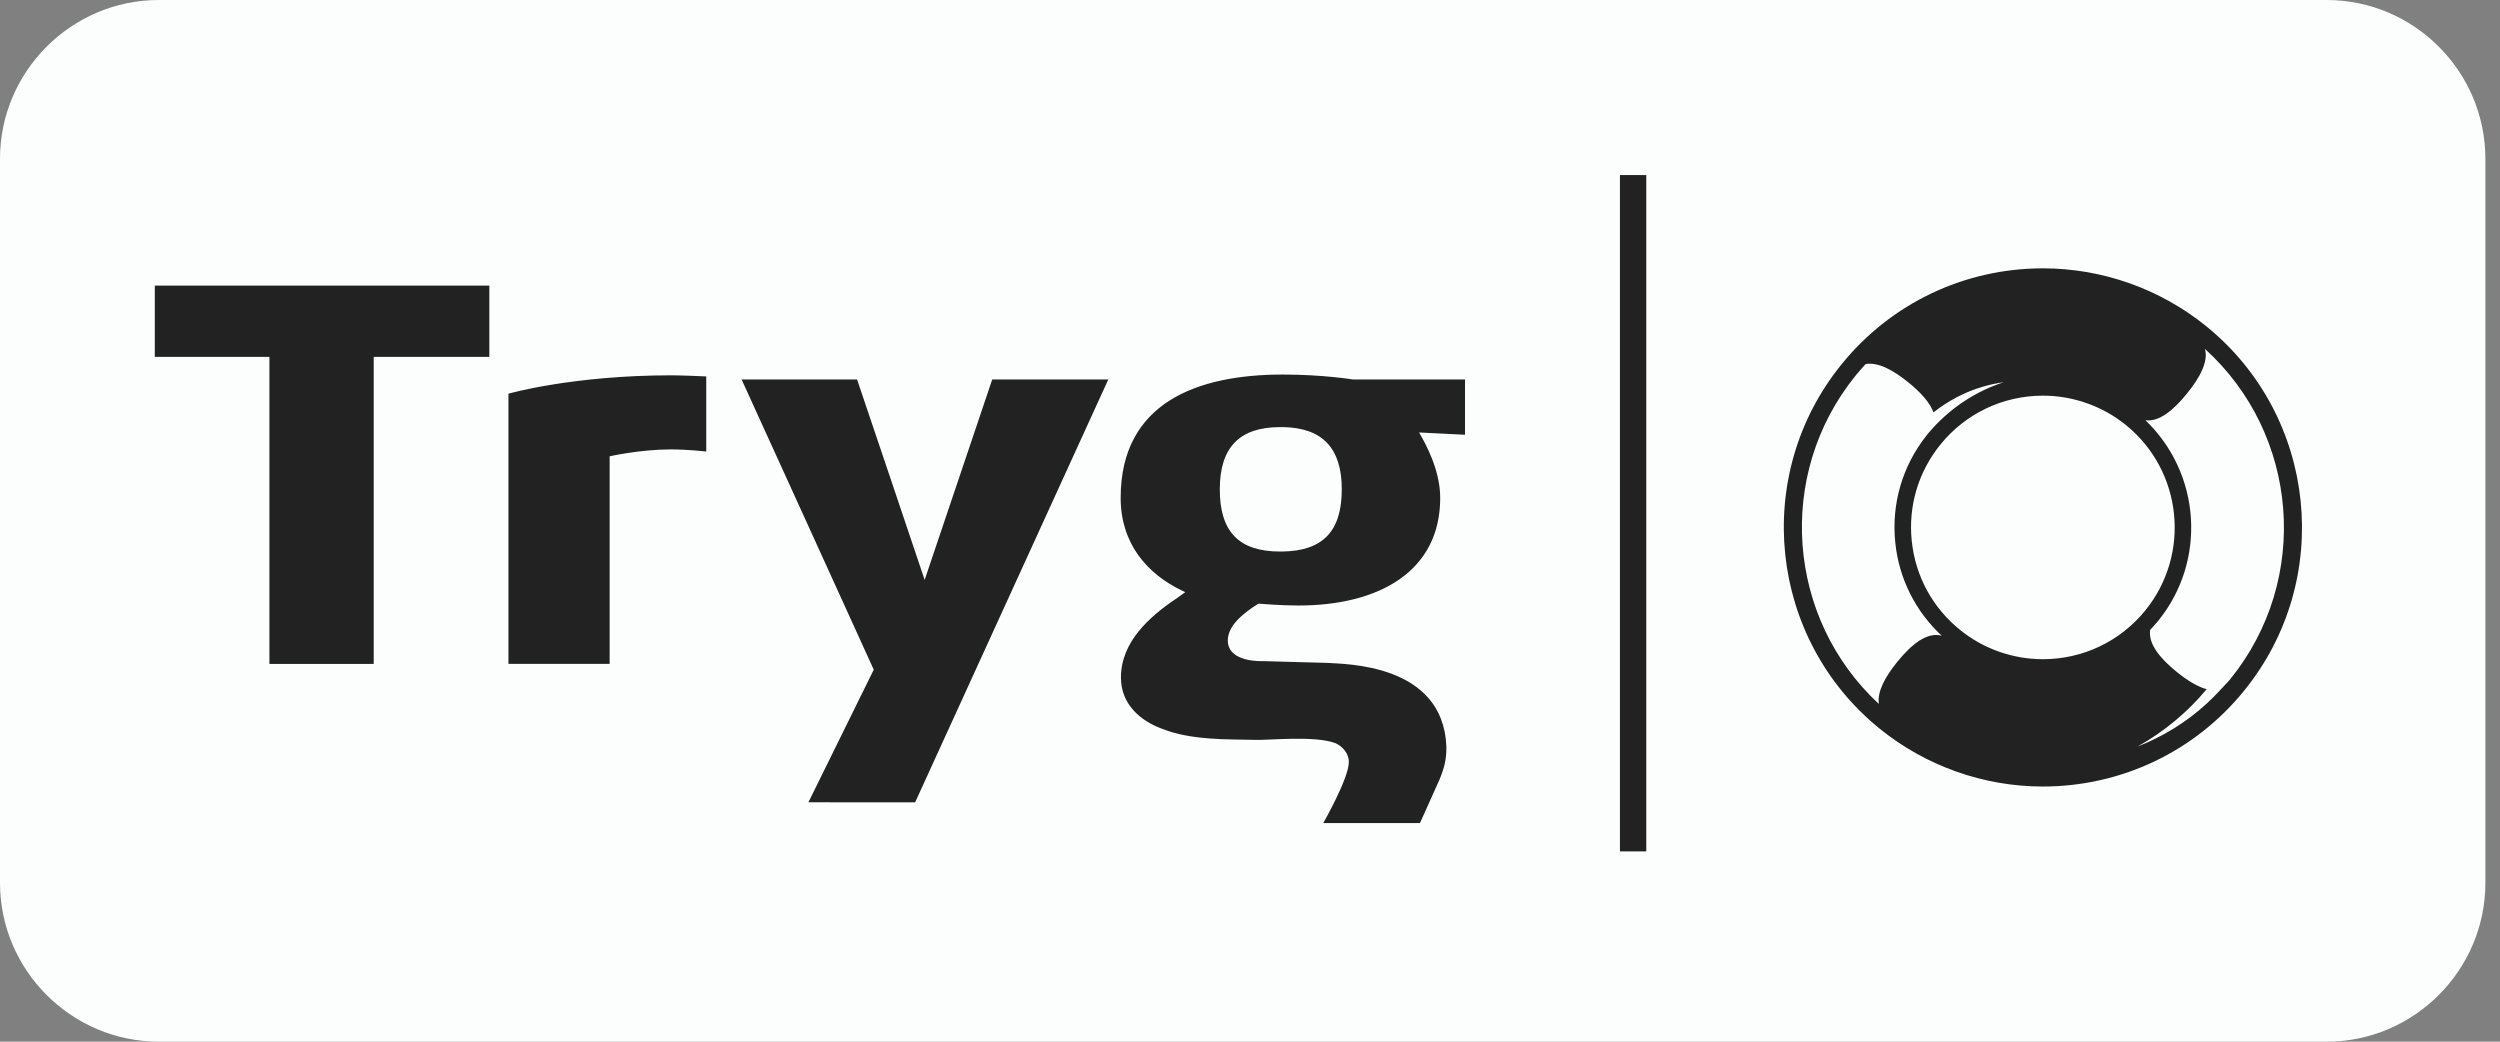 <svg width="72" height="30" viewBox="0 0 72 30" fill="none" xmlns="http://www.w3.org/2000/svg">
<rect x="0" y="0" width="72" height="30" fill="#808080" stroke="none"/>
<path fill-rule="evenodd" clip-rule="evenodd" d="M71.579 25.426C71.579 27.942 69.522 30 67.007 30H4.573C2.059 30 0 27.942 0 25.426V4.573C0 2.058 2.059 0 4.573 0H67.007C69.522 0 71.579 2.058 71.579 4.573V25.426Z" fill="#FCFEFE"/>
<path fill-rule="evenodd" clip-rule="evenodd" d="M64.232 19.559C64.144 19.666 64.013 19.795 63.943 19.873C63.427 20.435 62.809 20.908 62.104 21.259C61.927 21.348 61.745 21.429 61.562 21.501C62.331 21.07 63.002 20.51 63.551 19.85C63.28 19.775 62.987 19.591 62.69 19.351C62.205 18.959 61.864 18.538 61.925 18.14C62.005 18.056 62.083 17.97 62.157 17.879C63.566 16.14 63.379 13.622 61.787 12.103C62.181 12.157 62.595 11.816 62.984 11.335C63.358 10.875 63.603 10.417 63.504 10.05C66.21 12.503 66.56 16.686 64.232 19.559ZM58.838 11.395C59.705 11.395 60.553 11.696 61.226 12.241C62.853 13.558 63.104 15.954 61.786 17.579C61.062 18.473 59.985 18.985 58.834 18.985C57.967 18.985 57.119 18.685 56.446 18.138C55.657 17.501 55.165 16.594 55.059 15.585C54.953 14.577 55.247 13.588 55.886 12.801C56.61 11.907 57.686 11.395 58.838 11.395ZM53.439 10.82C53.533 10.704 53.631 10.594 53.731 10.485C54.089 10.422 54.525 10.658 54.962 11.014C55.308 11.293 55.578 11.586 55.685 11.877C56.105 11.544 56.587 11.287 57.119 11.133C57.312 11.077 57.509 11.036 57.706 11.008C56.92 11.264 56.228 11.717 55.682 12.311C55.632 12.364 55.584 12.419 55.536 12.476C55.518 12.498 55.501 12.521 55.484 12.542C54.787 13.422 54.467 14.517 54.585 15.636C54.693 16.67 55.167 17.607 55.921 18.309C55.503 18.195 55.058 18.547 54.642 19.061C54.293 19.491 54.058 19.92 54.111 20.274C51.457 17.814 51.129 13.672 53.439 10.82ZM53.036 10.493C50.444 13.69 50.938 18.397 54.136 20.987C55.462 22.061 57.129 22.652 58.831 22.652C61.096 22.652 63.212 21.644 64.635 19.887C67.227 16.69 66.734 11.982 63.536 9.392C62.21 8.318 60.543 7.728 58.839 7.728C56.575 7.728 54.46 8.735 53.036 10.493ZM36.926 15.884H36.866C35.682 15.884 35.13 15.316 35.13 14.092C35.13 12.887 35.696 12.301 36.866 12.301H36.938C38.084 12.315 38.643 12.903 38.643 14.092C38.643 15.302 38.099 15.869 36.926 15.884ZM36.942 10.787C34.494 10.787 32.275 11.588 32.275 14.34C32.275 15.644 33.026 16.532 34.072 17.024C34.072 17.024 34.099 17.036 34.137 17.053L33.857 17.253C33.098 17.765 32.283 18.492 32.283 19.512C32.283 20.287 32.845 20.762 33.478 20.993C34.321 21.326 35.376 21.289 36.134 21.308C36.523 21.326 37.844 21.176 38.458 21.402C38.665 21.493 38.847 21.7 38.847 21.944C38.847 22.416 38.11 23.704 38.11 23.704H40.894L41.026 23.414L41.461 22.444C41.603 22.099 41.656 21.861 41.656 21.529V21.503C41.563 19.109 38.748 19.127 38.212 19.091L36.362 19.04C36.362 19.04 35.361 19.091 35.361 18.445C35.361 18.024 35.784 17.674 36.242 17.385C36.242 17.385 36.879 17.439 37.391 17.439C39.733 17.439 41.478 16.446 41.478 14.34C41.478 13.511 41.036 12.746 40.871 12.455L42.192 12.521V10.929H38.967C38.967 10.929 38.107 10.787 36.942 10.787ZM26.63 16.701C26.564 16.493 24.849 11.42 24.684 10.929H21.358C21.742 11.773 25.139 19.225 25.164 19.287L23.282 23.106L26.356 23.107L31.919 10.929H28.576L26.63 16.701ZM14.643 11.338V19.12H17.558V13.141C17.558 13.141 18.442 12.943 19.314 12.943C19.812 12.943 20.34 13.004 20.34 13.004V10.841C20.34 10.841 19.627 10.809 19.343 10.809C16.484 10.809 14.643 11.338 14.643 11.338ZM4.458 10.277H7.759V19.121H10.763V10.277H14.093V8.226H4.458V10.277ZM46.654 24.521H47.413V5.042H46.654V24.521Z" fill="#222222"/>
</svg>
